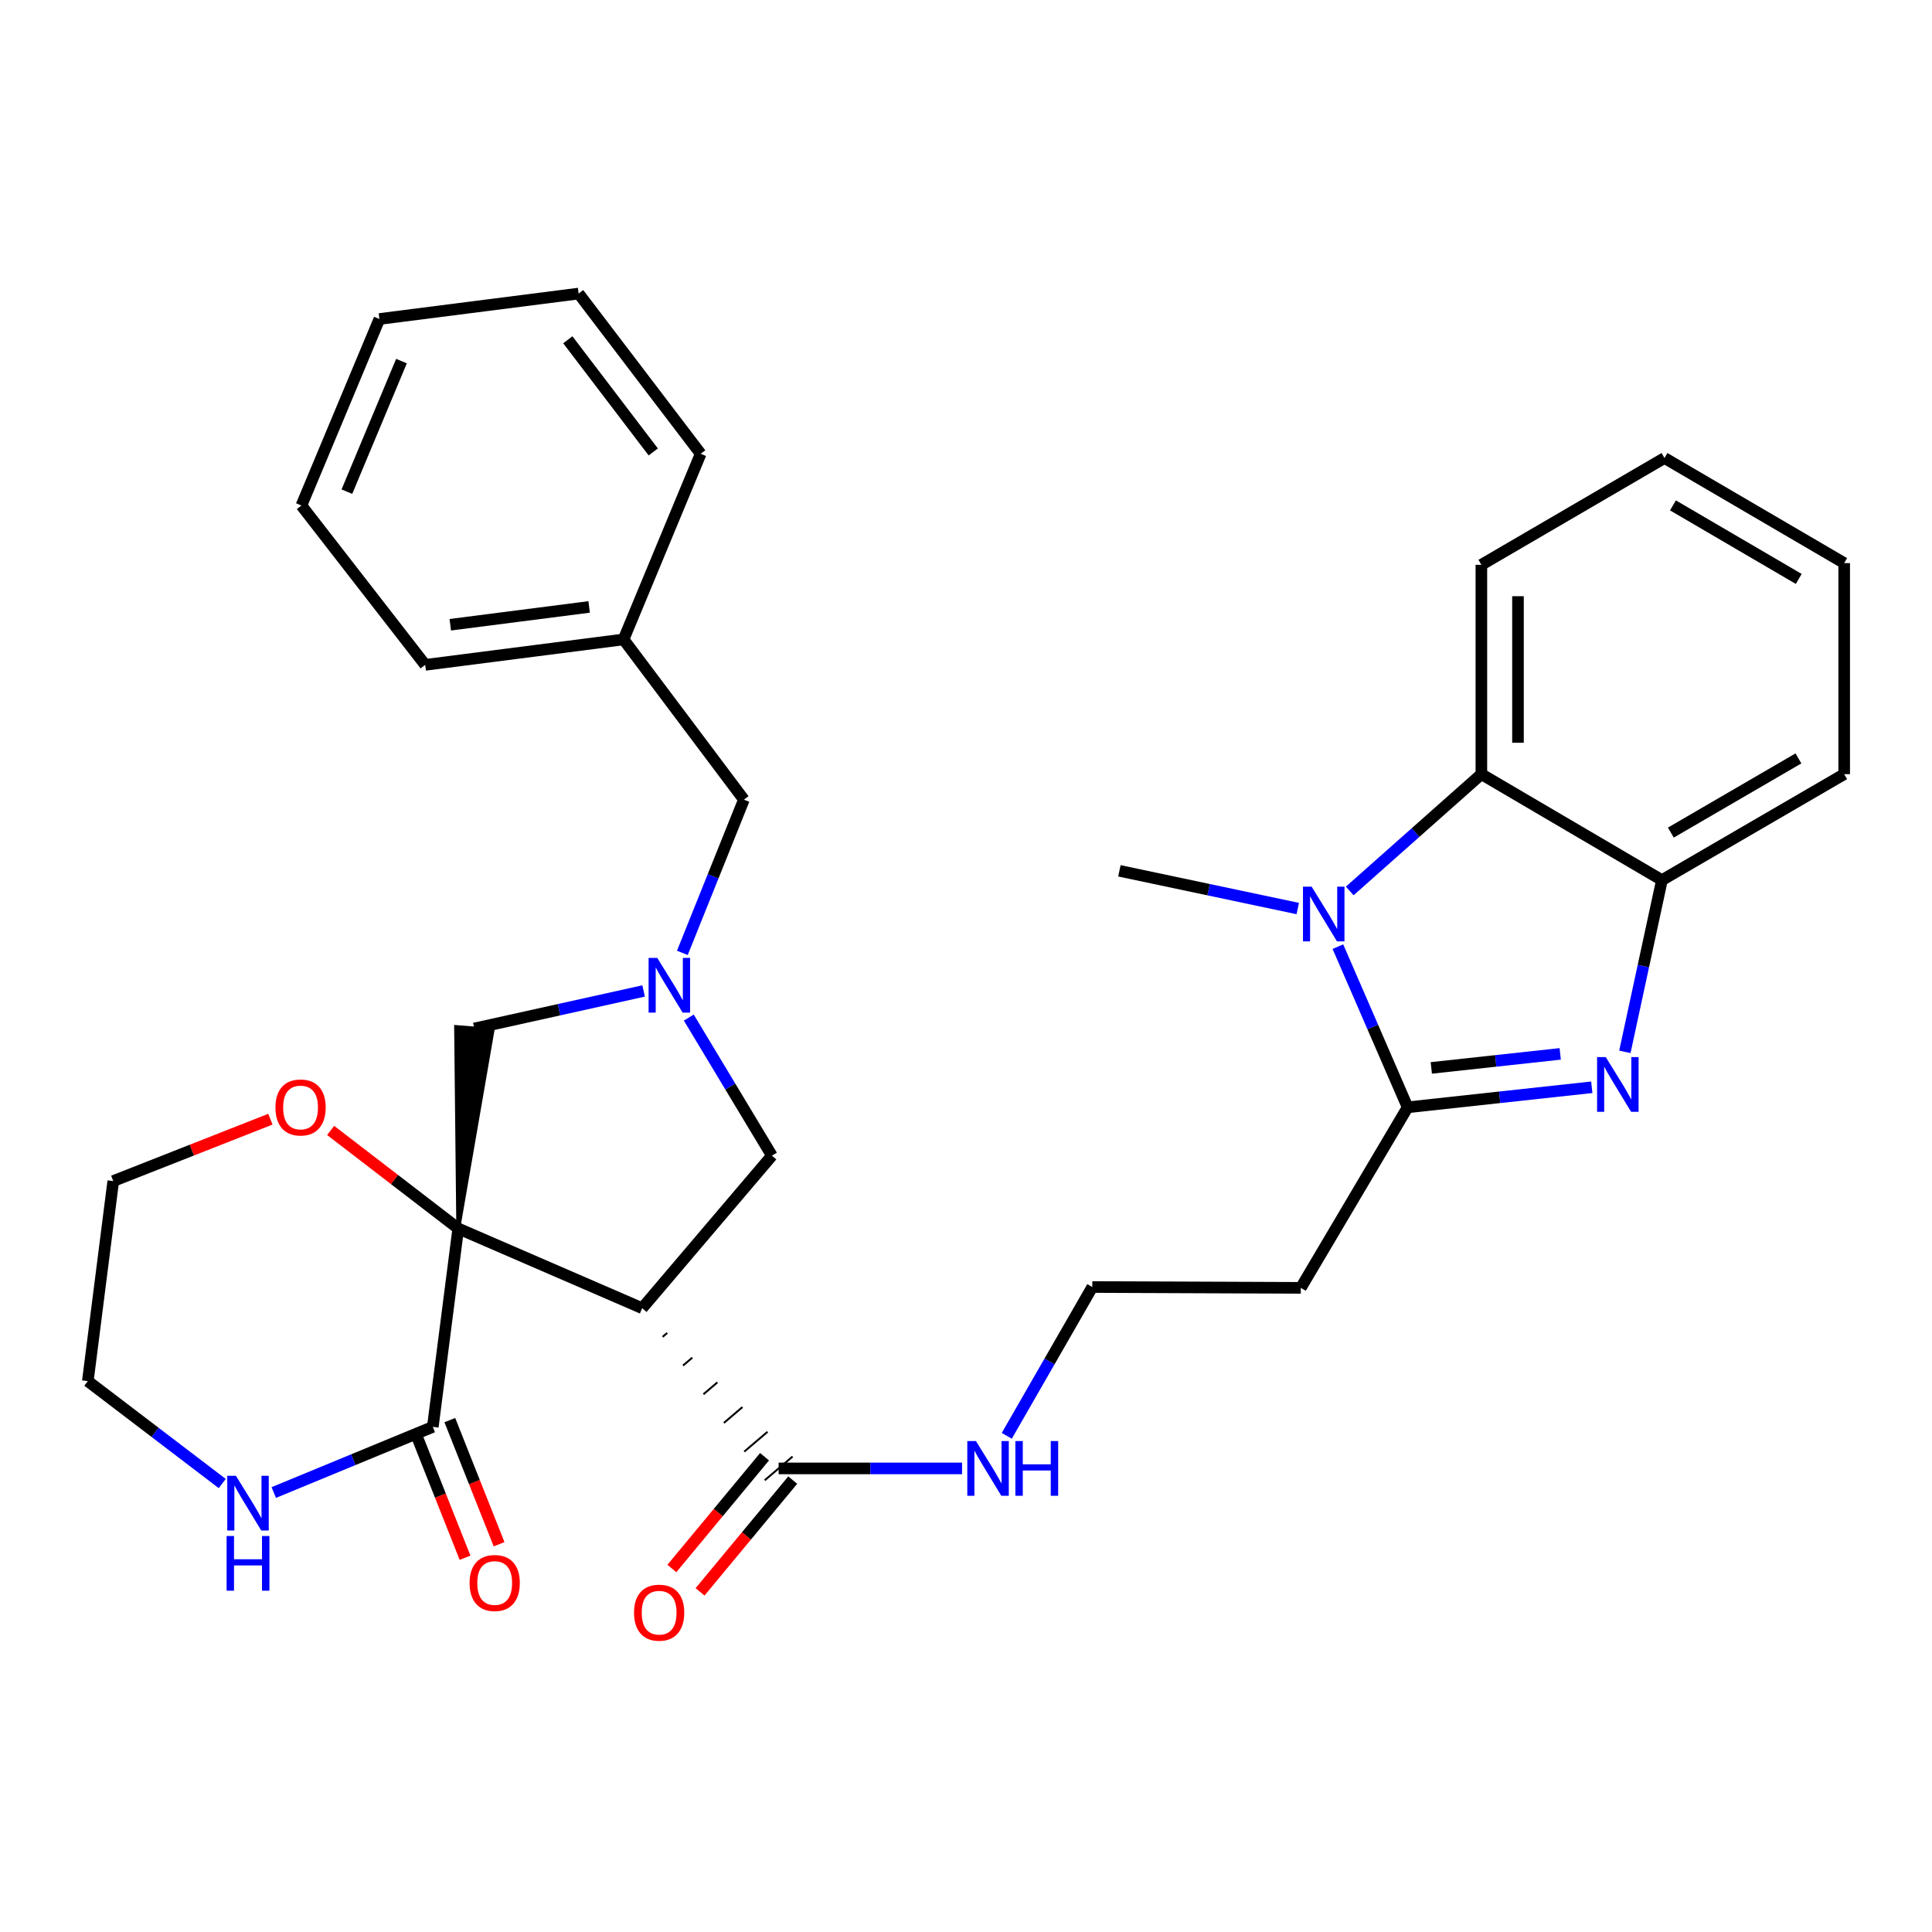 <?xml version='1.0' encoding='iso-8859-1'?>
<svg version='1.1' baseProfile='full'
              xmlns='http://www.w3.org/2000/svg'
                      xmlns:rdkit='http://www.rdkit.org/xml'
                      xmlns:xlink='http://www.w3.org/1999/xlink'
                  xml:space='preserve'
width='1000px' height='1000px' viewBox='0 0 1000 1000'>
<!-- END OF HEADER -->
<rect style='opacity:1.0;fill:#FFFFFF;stroke:none' width='1000' height='1000' x='0' y='0'> </rect>
<path class='bond-0' d='M 237.191,635.88 L 332.39,677.122' style='fill:none;fill-rule:evenodd;stroke:#000000;stroke-width:6px;stroke-linecap:butt;stroke-linejoin:miter;stroke-opacity:1' />
<path class='bond-4' d='M 237.191,635.88 L 224.022,738.543' style='fill:none;fill-rule:evenodd;stroke:#000000;stroke-width:6px;stroke-linecap:butt;stroke-linejoin:miter;stroke-opacity:1' />
<path class='bond-9' d='M 237.191,635.88 L 254.96,533.103 L 236.074,531.584 Z' style='fill:#000000;fill-rule:evenodd;fill-opacity:1;stroke:#000000;stroke-width:2px;stroke-linecap:butt;stroke-linejoin:miter;stroke-opacity:1;' />
<path class='bond-11' d='M 237.191,635.88 L 204.167,610.497' style='fill:none;fill-rule:evenodd;stroke:#000000;stroke-width:6px;stroke-linecap:butt;stroke-linejoin:miter;stroke-opacity:1' />
<path class='bond-11' d='M 204.167,610.497 L 171.144,585.114' style='fill:none;fill-rule:evenodd;stroke:#FF0000;stroke-width:6px;stroke-linecap:butt;stroke-linejoin:miter;stroke-opacity:1' />
<path class='bond-8' d='M 342.96,691.967 L 345.364,689.919' style='fill:none;fill-rule:evenodd;stroke:#000000;stroke-width:1.0px;stroke-linecap:butt;stroke-linejoin:miter;stroke-opacity:1' />
<path class='bond-8' d='M 353.53,706.811 L 358.338,702.716' style='fill:none;fill-rule:evenodd;stroke:#000000;stroke-width:1.0px;stroke-linecap:butt;stroke-linejoin:miter;stroke-opacity:1' />
<path class='bond-8' d='M 364.1,721.656 L 371.312,715.513' style='fill:none;fill-rule:evenodd;stroke:#000000;stroke-width:1.0px;stroke-linecap:butt;stroke-linejoin:miter;stroke-opacity:1' />
<path class='bond-8' d='M 374.67,736.501 L 384.286,728.31' style='fill:none;fill-rule:evenodd;stroke:#000000;stroke-width:1.0px;stroke-linecap:butt;stroke-linejoin:miter;stroke-opacity:1' />
<path class='bond-8' d='M 385.239,751.346 L 397.26,741.108' style='fill:none;fill-rule:evenodd;stroke:#000000;stroke-width:1.0px;stroke-linecap:butt;stroke-linejoin:miter;stroke-opacity:1' />
<path class='bond-8' d='M 395.809,766.191 L 410.234,753.905' style='fill:none;fill-rule:evenodd;stroke:#000000;stroke-width:1.0px;stroke-linecap:butt;stroke-linejoin:miter;stroke-opacity:1' />
<path class='bond-10' d='M 332.39,677.122 L 399.537,598.164' style='fill:none;fill-rule:evenodd;stroke:#000000;stroke-width:6px;stroke-linecap:butt;stroke-linejoin:miter;stroke-opacity:1' />
<path class='bond-1' d='M 728.589,573.143 L 673.294,666.595' style='fill:none;fill-rule:evenodd;stroke:#000000;stroke-width:6px;stroke-linecap:butt;stroke-linejoin:miter;stroke-opacity:1' />
<path class='bond-2' d='M 728.589,573.143 L 776.25,567.956' style='fill:none;fill-rule:evenodd;stroke:#000000;stroke-width:6px;stroke-linecap:butt;stroke-linejoin:miter;stroke-opacity:1' />
<path class='bond-2' d='M 776.25,567.956 L 823.912,562.768' style='fill:none;fill-rule:evenodd;stroke:#0000FF;stroke-width:6px;stroke-linecap:butt;stroke-linejoin:miter;stroke-opacity:1' />
<path class='bond-2' d='M 740.837,552.751 L 774.2,549.12' style='fill:none;fill-rule:evenodd;stroke:#000000;stroke-width:6px;stroke-linecap:butt;stroke-linejoin:miter;stroke-opacity:1' />
<path class='bond-2' d='M 774.2,549.12 L 807.563,545.488' style='fill:none;fill-rule:evenodd;stroke:#0000FF;stroke-width:6px;stroke-linecap:butt;stroke-linejoin:miter;stroke-opacity:1' />
<path class='bond-3' d='M 728.589,573.143 L 710.538,531.566' style='fill:none;fill-rule:evenodd;stroke:#000000;stroke-width:6px;stroke-linecap:butt;stroke-linejoin:miter;stroke-opacity:1' />
<path class='bond-3' d='M 710.538,531.566 L 692.488,489.988' style='fill:none;fill-rule:evenodd;stroke:#0000FF;stroke-width:6px;stroke-linecap:butt;stroke-linejoin:miter;stroke-opacity:1' />
<path class='bond-7' d='M 841.028,544.437 L 850.618,499.995' style='fill:none;fill-rule:evenodd;stroke:#0000FF;stroke-width:6px;stroke-linecap:butt;stroke-linejoin:miter;stroke-opacity:1' />
<path class='bond-7' d='M 850.618,499.995 L 860.209,455.554' style='fill:none;fill-rule:evenodd;stroke:#000000;stroke-width:6px;stroke-linecap:butt;stroke-linejoin:miter;stroke-opacity:1' />
<path class='bond-6' d='M 698.624,461.153 L 732.691,430.927' style='fill:none;fill-rule:evenodd;stroke:#0000FF;stroke-width:6px;stroke-linecap:butt;stroke-linejoin:miter;stroke-opacity:1' />
<path class='bond-6' d='M 732.691,430.927 L 766.757,400.702' style='fill:none;fill-rule:evenodd;stroke:#000000;stroke-width:6px;stroke-linecap:butt;stroke-linejoin:miter;stroke-opacity:1' />
<path class='bond-19' d='M 671.715,470.258 L 625.557,460.496' style='fill:none;fill-rule:evenodd;stroke:#0000FF;stroke-width:6px;stroke-linecap:butt;stroke-linejoin:miter;stroke-opacity:1' />
<path class='bond-19' d='M 625.557,460.496 L 579.4,450.733' style='fill:none;fill-rule:evenodd;stroke:#000000;stroke-width:6px;stroke-linecap:butt;stroke-linejoin:miter;stroke-opacity:1' />
<path class='bond-12' d='M 224.022,738.543 L 182.86,755.538' style='fill:none;fill-rule:evenodd;stroke:#000000;stroke-width:6px;stroke-linecap:butt;stroke-linejoin:miter;stroke-opacity:1' />
<path class='bond-12' d='M 182.86,755.538 L 141.697,772.534' style='fill:none;fill-rule:evenodd;stroke:#0000FF;stroke-width:6px;stroke-linecap:butt;stroke-linejoin:miter;stroke-opacity:1' />
<path class='bond-14' d='M 215.216,742.036 L 227.961,774.159' style='fill:none;fill-rule:evenodd;stroke:#000000;stroke-width:6px;stroke-linecap:butt;stroke-linejoin:miter;stroke-opacity:1' />
<path class='bond-14' d='M 227.961,774.159 L 240.705,806.281' style='fill:none;fill-rule:evenodd;stroke:#FF0000;stroke-width:6px;stroke-linecap:butt;stroke-linejoin:miter;stroke-opacity:1' />
<path class='bond-14' d='M 232.828,735.049 L 245.572,767.171' style='fill:none;fill-rule:evenodd;stroke:#000000;stroke-width:6px;stroke-linecap:butt;stroke-linejoin:miter;stroke-opacity:1' />
<path class='bond-14' d='M 245.572,767.171 L 258.317,799.294' style='fill:none;fill-rule:evenodd;stroke:#FF0000;stroke-width:6px;stroke-linecap:butt;stroke-linejoin:miter;stroke-opacity:1' />
<path class='bond-5' d='M 333.129,512.919 L 289.323,522.631' style='fill:none;fill-rule:evenodd;stroke:#0000FF;stroke-width:6px;stroke-linecap:butt;stroke-linejoin:miter;stroke-opacity:1' />
<path class='bond-5' d='M 289.323,522.631 L 245.517,532.343' style='fill:none;fill-rule:evenodd;stroke:#000000;stroke-width:6px;stroke-linecap:butt;stroke-linejoin:miter;stroke-opacity:1' />
<path class='bond-16' d='M 353.181,493.216 L 369.112,453.554' style='fill:none;fill-rule:evenodd;stroke:#0000FF;stroke-width:6px;stroke-linecap:butt;stroke-linejoin:miter;stroke-opacity:1' />
<path class='bond-16' d='M 369.112,453.554 L 385.043,413.891' style='fill:none;fill-rule:evenodd;stroke:#000000;stroke-width:6px;stroke-linecap:butt;stroke-linejoin:miter;stroke-opacity:1' />
<path class='bond-32' d='M 356.525,526.698 L 378.031,562.431' style='fill:none;fill-rule:evenodd;stroke:#0000FF;stroke-width:6px;stroke-linecap:butt;stroke-linejoin:miter;stroke-opacity:1' />
<path class='bond-32' d='M 378.031,562.431 L 399.537,598.164' style='fill:none;fill-rule:evenodd;stroke:#000000;stroke-width:6px;stroke-linecap:butt;stroke-linejoin:miter;stroke-opacity:1' />
<path class='bond-21' d='M 766.757,400.702 L 766.757,292.344' style='fill:none;fill-rule:evenodd;stroke:#000000;stroke-width:6px;stroke-linecap:butt;stroke-linejoin:miter;stroke-opacity:1' />
<path class='bond-21' d='M 785.704,384.448 L 785.704,308.598' style='fill:none;fill-rule:evenodd;stroke:#000000;stroke-width:6px;stroke-linecap:butt;stroke-linejoin:miter;stroke-opacity:1' />
<path class='bond-35' d='M 766.757,400.702 L 860.209,455.554' style='fill:none;fill-rule:evenodd;stroke:#000000;stroke-width:6px;stroke-linecap:butt;stroke-linejoin:miter;stroke-opacity:1' />
<path class='bond-22' d='M 860.209,455.554 L 954.545,400.702' style='fill:none;fill-rule:evenodd;stroke:#000000;stroke-width:6px;stroke-linecap:butt;stroke-linejoin:miter;stroke-opacity:1' />
<path class='bond-22' d='M 864.835,430.947 L 930.871,392.55' style='fill:none;fill-rule:evenodd;stroke:#000000;stroke-width:6px;stroke-linecap:butt;stroke-linejoin:miter;stroke-opacity:1' />
<path class='bond-15' d='M 395.729,754 L 371.745,782.924' style='fill:none;fill-rule:evenodd;stroke:#000000;stroke-width:6px;stroke-linecap:butt;stroke-linejoin:miter;stroke-opacity:1' />
<path class='bond-15' d='M 371.745,782.924 L 347.76,811.847' style='fill:none;fill-rule:evenodd;stroke:#FF0000;stroke-width:6px;stroke-linecap:butt;stroke-linejoin:miter;stroke-opacity:1' />
<path class='bond-15' d='M 410.314,766.095 L 386.33,795.018' style='fill:none;fill-rule:evenodd;stroke:#000000;stroke-width:6px;stroke-linecap:butt;stroke-linejoin:miter;stroke-opacity:1' />
<path class='bond-15' d='M 386.33,795.018 L 362.345,823.942' style='fill:none;fill-rule:evenodd;stroke:#FF0000;stroke-width:6px;stroke-linecap:butt;stroke-linejoin:miter;stroke-opacity:1' />
<path class='bond-17' d='M 403.021,760.048 L 450.491,760.048' style='fill:none;fill-rule:evenodd;stroke:#000000;stroke-width:6px;stroke-linecap:butt;stroke-linejoin:miter;stroke-opacity:1' />
<path class='bond-17' d='M 450.491,760.048 L 497.961,760.048' style='fill:none;fill-rule:evenodd;stroke:#0000FF;stroke-width:6px;stroke-linecap:butt;stroke-linejoin:miter;stroke-opacity:1' />
<path class='bond-24' d='M 139.965,579.287 L 99.294,595.299' style='fill:none;fill-rule:evenodd;stroke:#FF0000;stroke-width:6px;stroke-linecap:butt;stroke-linejoin:miter;stroke-opacity:1' />
<path class='bond-24' d='M 99.294,595.299 L 58.623,611.311' style='fill:none;fill-rule:evenodd;stroke:#000000;stroke-width:6px;stroke-linecap:butt;stroke-linejoin:miter;stroke-opacity:1' />
<path class='bond-33' d='M 115.024,767.87 L 80.239,741.369' style='fill:none;fill-rule:evenodd;stroke:#0000FF;stroke-width:6px;stroke-linecap:butt;stroke-linejoin:miter;stroke-opacity:1' />
<path class='bond-33' d='M 80.239,741.369 L 45.455,714.869' style='fill:none;fill-rule:evenodd;stroke:#000000;stroke-width:6px;stroke-linecap:butt;stroke-linejoin:miter;stroke-opacity:1' />
<path class='bond-13' d='M 673.294,666.595 L 565.368,666.164' style='fill:none;fill-rule:evenodd;stroke:#000000;stroke-width:6px;stroke-linecap:butt;stroke-linejoin:miter;stroke-opacity:1' />
<path class='bond-20' d='M 385.043,413.891 L 322.748,330.965' style='fill:none;fill-rule:evenodd;stroke:#000000;stroke-width:6px;stroke-linecap:butt;stroke-linejoin:miter;stroke-opacity:1' />
<path class='bond-18' d='M 521.104,743.181 L 543.236,704.672' style='fill:none;fill-rule:evenodd;stroke:#0000FF;stroke-width:6px;stroke-linecap:butt;stroke-linejoin:miter;stroke-opacity:1' />
<path class='bond-18' d='M 543.236,704.672 L 565.368,666.164' style='fill:none;fill-rule:evenodd;stroke:#000000;stroke-width:6px;stroke-linecap:butt;stroke-linejoin:miter;stroke-opacity:1' />
<path class='bond-25' d='M 322.748,330.965 L 220.075,344.134' style='fill:none;fill-rule:evenodd;stroke:#000000;stroke-width:6px;stroke-linecap:butt;stroke-linejoin:miter;stroke-opacity:1' />
<path class='bond-25' d='M 304.937,314.147 L 233.066,323.365' style='fill:none;fill-rule:evenodd;stroke:#000000;stroke-width:6px;stroke-linecap:butt;stroke-linejoin:miter;stroke-opacity:1' />
<path class='bond-26' d='M 322.748,330.965 L 362.674,234.881' style='fill:none;fill-rule:evenodd;stroke:#000000;stroke-width:6px;stroke-linecap:butt;stroke-linejoin:miter;stroke-opacity:1' />
<path class='bond-27' d='M 766.757,292.344 L 861.535,237.071' style='fill:none;fill-rule:evenodd;stroke:#000000;stroke-width:6px;stroke-linecap:butt;stroke-linejoin:miter;stroke-opacity:1' />
<path class='bond-28' d='M 954.545,400.702 L 954.545,291.46' style='fill:none;fill-rule:evenodd;stroke:#000000;stroke-width:6px;stroke-linecap:butt;stroke-linejoin:miter;stroke-opacity:1' />
<path class='bond-23' d='M 45.455,714.869 L 58.623,611.311' style='fill:none;fill-rule:evenodd;stroke:#000000;stroke-width:6px;stroke-linecap:butt;stroke-linejoin:miter;stroke-opacity:1' />
<path class='bond-30' d='M 220.075,344.134 L 156.012,261.65' style='fill:none;fill-rule:evenodd;stroke:#000000;stroke-width:6px;stroke-linecap:butt;stroke-linejoin:miter;stroke-opacity:1' />
<path class='bond-29' d='M 362.674,234.881 L 299.496,151.945' style='fill:none;fill-rule:evenodd;stroke:#000000;stroke-width:6px;stroke-linecap:butt;stroke-linejoin:miter;stroke-opacity:1' />
<path class='bond-29' d='M 338.125,233.923 L 293.9,175.867' style='fill:none;fill-rule:evenodd;stroke:#000000;stroke-width:6px;stroke-linecap:butt;stroke-linejoin:miter;stroke-opacity:1' />
<path class='bond-36' d='M 861.535,237.071 L 954.545,291.46' style='fill:none;fill-rule:evenodd;stroke:#000000;stroke-width:6px;stroke-linecap:butt;stroke-linejoin:miter;stroke-opacity:1' />
<path class='bond-36' d='M 865.922,261.585 L 931.029,299.658' style='fill:none;fill-rule:evenodd;stroke:#000000;stroke-width:6px;stroke-linecap:butt;stroke-linejoin:miter;stroke-opacity:1' />
<path class='bond-31' d='M 299.496,151.945 L 196.38,165.113' style='fill:none;fill-rule:evenodd;stroke:#000000;stroke-width:6px;stroke-linecap:butt;stroke-linejoin:miter;stroke-opacity:1' />
<path class='bond-34' d='M 156.012,261.65 L 196.38,165.113' style='fill:none;fill-rule:evenodd;stroke:#000000;stroke-width:6px;stroke-linecap:butt;stroke-linejoin:miter;stroke-opacity:1' />
<path class='bond-34' d='M 179.548,254.479 L 207.805,186.904' style='fill:none;fill-rule:evenodd;stroke:#000000;stroke-width:6px;stroke-linecap:butt;stroke-linejoin:miter;stroke-opacity:1' />
<path  class='atom-3' d='M 831.128 547.141
L 840.408 562.141
Q 841.328 563.621, 842.808 566.301
Q 844.288 568.981, 844.368 569.141
L 844.368 547.141
L 848.128 547.141
L 848.128 575.461
L 844.248 575.461
L 834.288 559.061
Q 833.128 557.141, 831.888 554.941
Q 830.688 552.741, 830.328 552.061
L 830.328 575.461
L 826.648 575.461
L 826.648 547.141
L 831.128 547.141
' fill='#0000FF'/>
<path  class='atom-4' d='M 678.897 458.942
L 688.177 473.942
Q 689.097 475.422, 690.577 478.102
Q 692.057 480.782, 692.137 480.942
L 692.137 458.942
L 695.897 458.942
L 695.897 487.262
L 692.017 487.262
L 682.057 470.862
Q 680.897 468.942, 679.657 466.742
Q 678.457 464.542, 678.097 463.862
L 678.097 487.262
L 674.417 487.262
L 674.417 458.942
L 678.897 458.942
' fill='#0000FF'/>
<path  class='atom-6' d='M 340.193 495.805
L 349.473 510.805
Q 350.393 512.285, 351.873 514.965
Q 353.353 517.645, 353.433 517.805
L 353.433 495.805
L 357.193 495.805
L 357.193 524.125
L 353.313 524.125
L 343.353 507.725
Q 342.193 505.805, 340.953 503.605
Q 339.753 501.405, 339.393 500.725
L 339.393 524.125
L 335.713 524.125
L 335.713 495.805
L 340.193 495.805
' fill='#0000FF'/>
<path  class='atom-12' d='M 142.57 573.223
Q 142.57 566.423, 145.93 562.623
Q 149.29 558.823, 155.57 558.823
Q 161.85 558.823, 165.21 562.623
Q 168.57 566.423, 168.57 573.223
Q 168.57 580.103, 165.17 584.023
Q 161.77 587.903, 155.57 587.903
Q 149.33 587.903, 145.93 584.023
Q 142.57 580.143, 142.57 573.223
M 155.57 584.703
Q 159.89 584.703, 162.21 581.823
Q 164.57 578.903, 164.57 573.223
Q 164.57 567.663, 162.21 564.863
Q 159.89 562.023, 155.57 562.023
Q 151.25 562.023, 148.89 564.823
Q 146.57 567.623, 146.57 573.223
Q 146.57 578.943, 148.89 581.823
Q 151.25 584.703, 155.57 584.703
' fill='#FF0000'/>
<path  class='atom-13' d='M 122.11 763.877
L 131.39 778.877
Q 132.31 780.357, 133.79 783.037
Q 135.27 785.717, 135.35 785.877
L 135.35 763.877
L 139.11 763.877
L 139.11 792.197
L 135.23 792.197
L 125.27 775.797
Q 124.11 773.877, 122.87 771.677
Q 121.67 769.477, 121.31 768.797
L 121.31 792.197
L 117.63 792.197
L 117.63 763.877
L 122.11 763.877
' fill='#0000FF'/>
<path  class='atom-13' d='M 117.29 795.029
L 121.13 795.029
L 121.13 807.069
L 135.61 807.069
L 135.61 795.029
L 139.45 795.029
L 139.45 823.349
L 135.61 823.349
L 135.61 810.269
L 121.13 810.269
L 121.13 823.349
L 117.29 823.349
L 117.29 795.029
' fill='#0000FF'/>
<path  class='atom-15' d='M 243.054 819.359
Q 243.054 812.559, 246.414 808.759
Q 249.774 804.959, 256.054 804.959
Q 262.334 804.959, 265.694 808.759
Q 269.054 812.559, 269.054 819.359
Q 269.054 826.239, 265.654 830.159
Q 262.254 834.039, 256.054 834.039
Q 249.814 834.039, 246.414 830.159
Q 243.054 826.279, 243.054 819.359
M 256.054 830.839
Q 260.374 830.839, 262.694 827.959
Q 265.054 825.039, 265.054 819.359
Q 265.054 813.799, 262.694 810.999
Q 260.374 808.159, 256.054 808.159
Q 251.734 808.159, 249.374 810.959
Q 247.054 813.759, 247.054 819.359
Q 247.054 825.079, 249.374 827.959
Q 251.734 830.839, 256.054 830.839
' fill='#FF0000'/>
<path  class='atom-16' d='M 328.169 834.717
Q 328.169 827.917, 331.529 824.117
Q 334.889 820.317, 341.169 820.317
Q 347.449 820.317, 350.809 824.117
Q 354.169 827.917, 354.169 834.717
Q 354.169 841.597, 350.769 845.517
Q 347.369 849.397, 341.169 849.397
Q 334.929 849.397, 331.529 845.517
Q 328.169 841.637, 328.169 834.717
M 341.169 846.197
Q 345.489 846.197, 347.809 843.317
Q 350.169 840.397, 350.169 834.717
Q 350.169 829.157, 347.809 826.357
Q 345.489 823.517, 341.169 823.517
Q 336.849 823.517, 334.489 826.317
Q 332.169 829.117, 332.169 834.717
Q 332.169 840.437, 334.489 843.317
Q 336.849 846.197, 341.169 846.197
' fill='#FF0000'/>
<path  class='atom-18' d='M 505.15 745.888
L 514.43 760.888
Q 515.35 762.368, 516.83 765.048
Q 518.31 767.728, 518.39 767.888
L 518.39 745.888
L 522.15 745.888
L 522.15 774.208
L 518.27 774.208
L 508.31 757.808
Q 507.15 755.888, 505.91 753.688
Q 504.71 751.488, 504.35 750.808
L 504.35 774.208
L 500.67 774.208
L 500.67 745.888
L 505.15 745.888
' fill='#0000FF'/>
<path  class='atom-18' d='M 525.55 745.888
L 529.39 745.888
L 529.39 757.928
L 543.87 757.928
L 543.87 745.888
L 547.71 745.888
L 547.71 774.208
L 543.87 774.208
L 543.87 761.128
L 529.39 761.128
L 529.39 774.208
L 525.55 774.208
L 525.55 745.888
' fill='#0000FF'/>
</svg>

